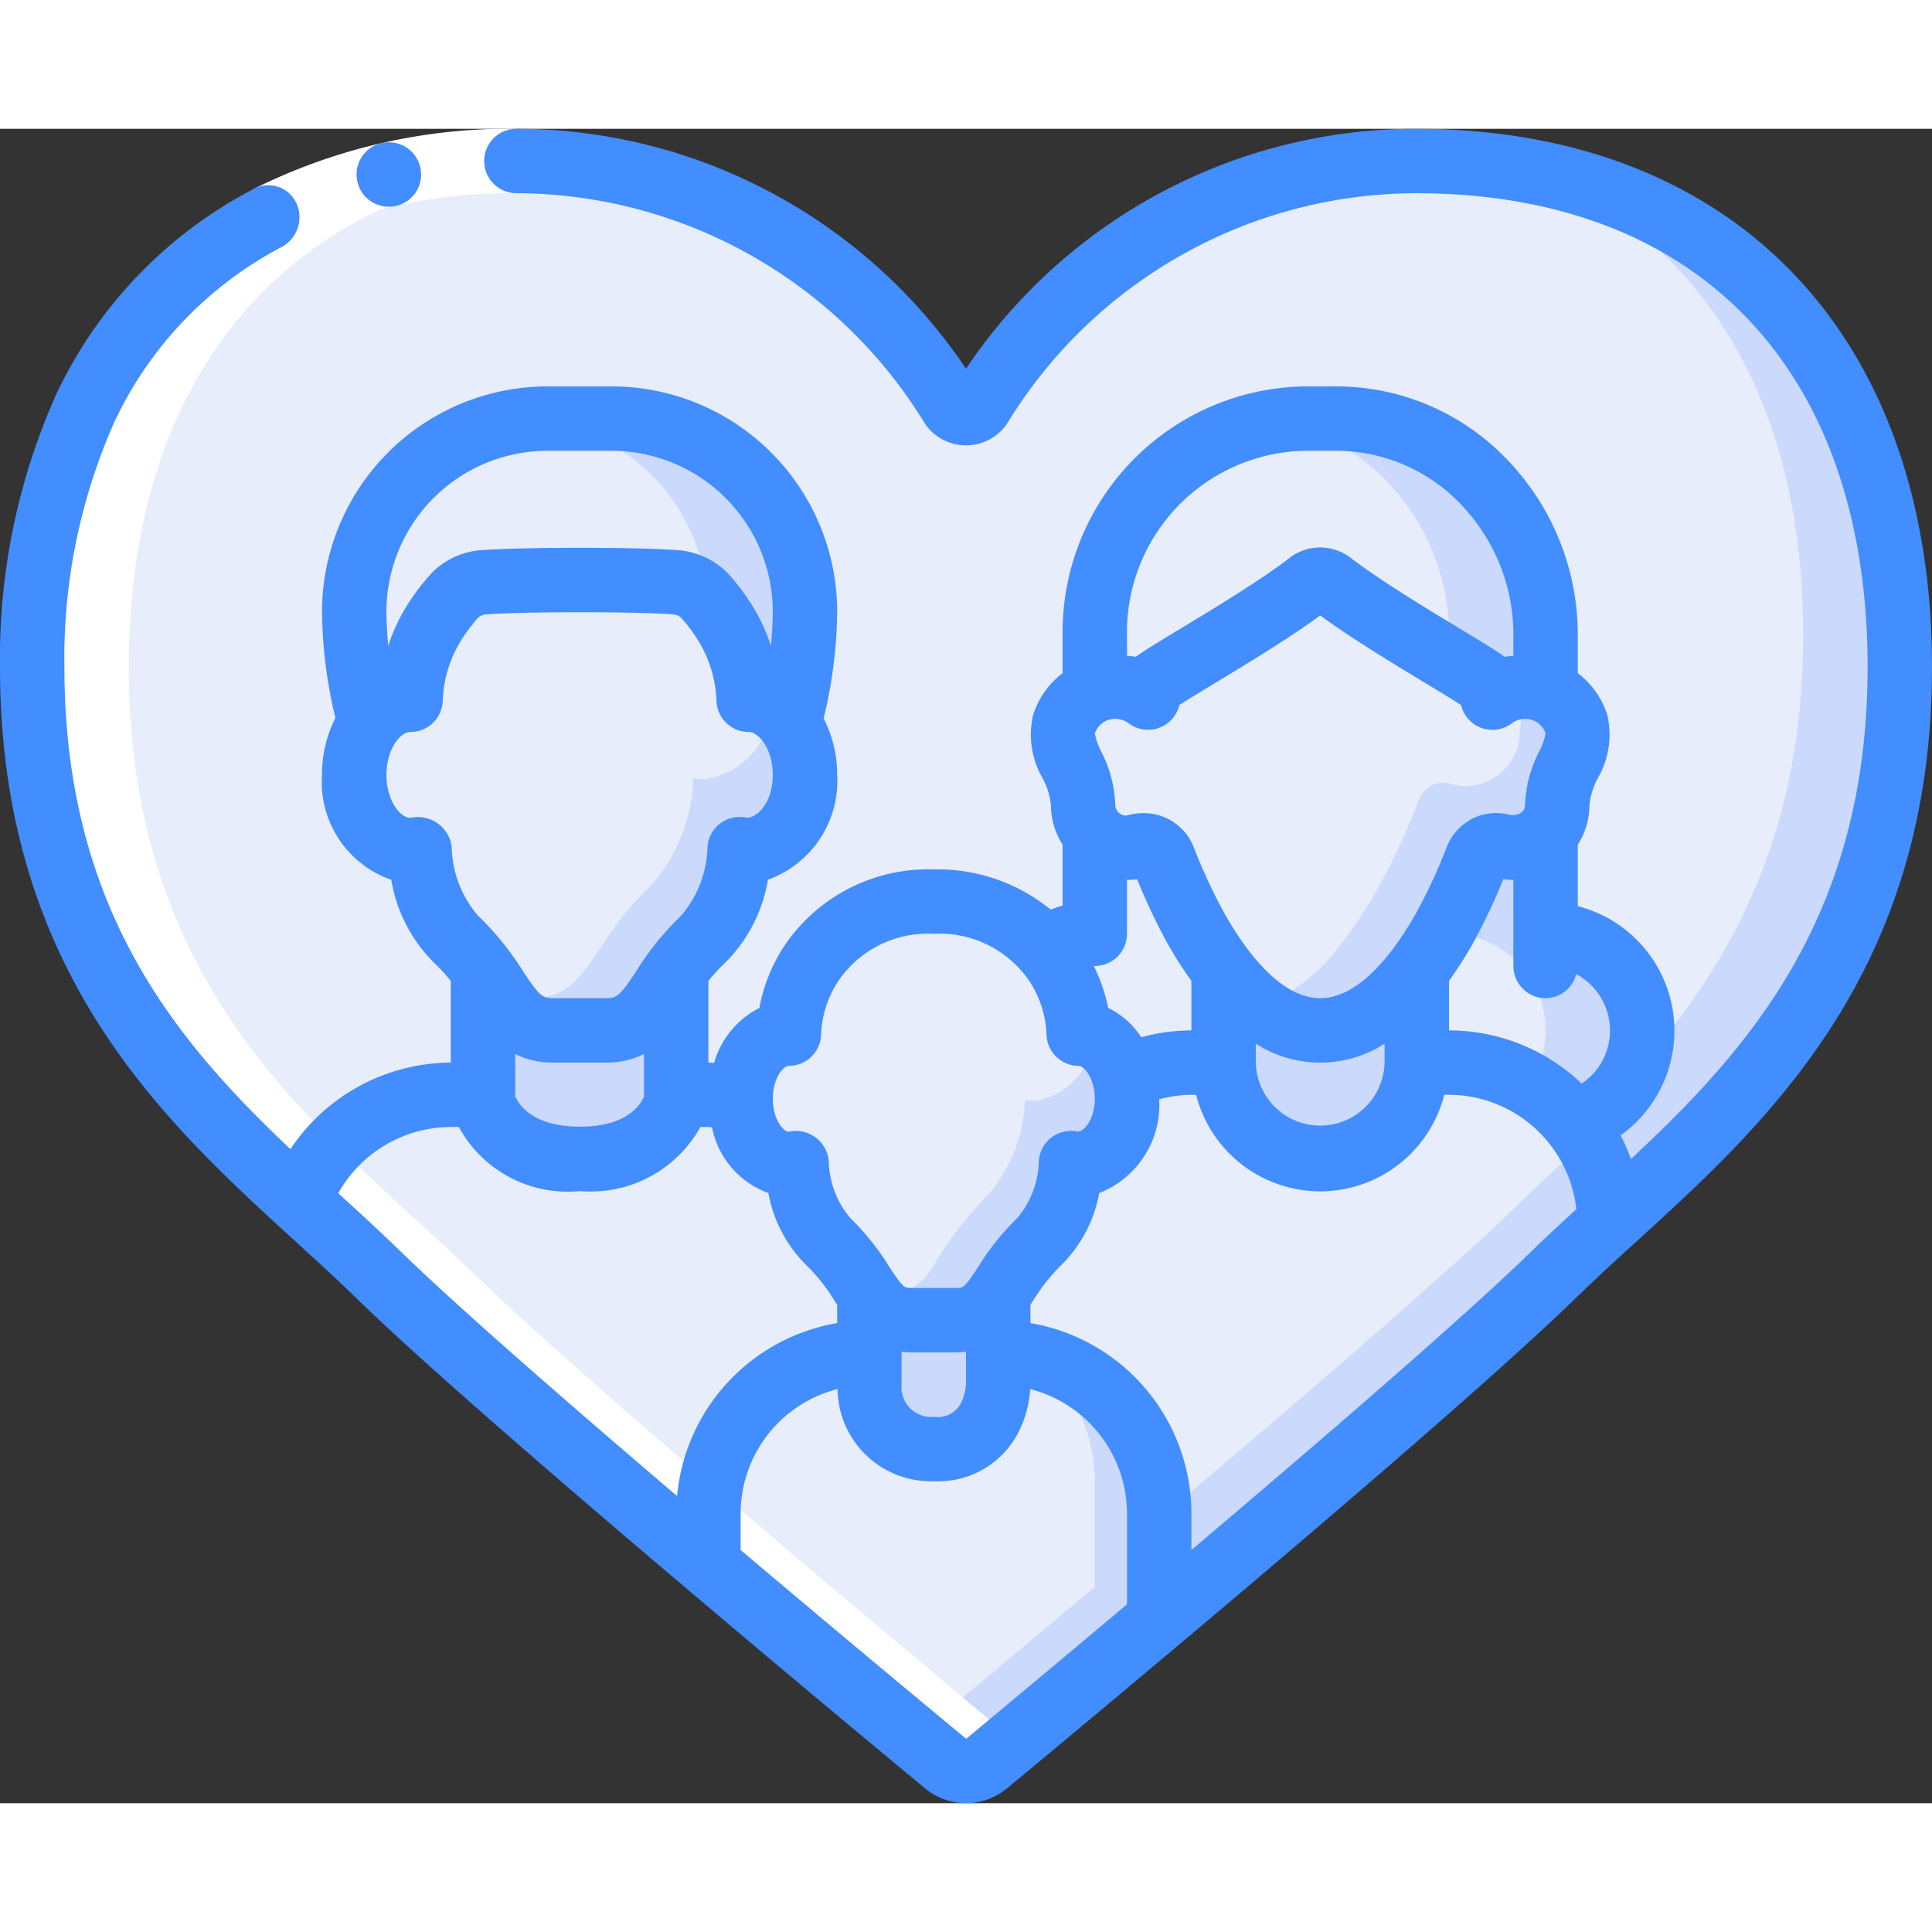 <?xml version="1.0" encoding="UTF-8"?> <svg xmlns="http://www.w3.org/2000/svg" data-bbox="-0.002 -0.002 60.002 52" width="512" viewBox="0 0 60 52" height="512" data-type="color"><rect x="0" y="0" width="60" height="52" fill="#333333" stroke="none"/> <g> <path fill="#cad9fc" d="M59 16.72c0 10.47-6.44 14.67-10.74 18.86-3.75 3.65-14.86 12.89-17.63 15.19a.97.97 0 01-1.26 0c-.36-.3-.87-.72-1.48-1.23C23.82 46.15 15 38.75 11.74 35.58 7.44 31.39 1 27.19 1 16.72 1 6.24 7.44 1 16.04 1a16.8 16.8 0 013.51.37 15.647 15.647 0 018.55 5.25c.544.634 1.04 1.31 1.48 2.02a.488.488 0 00.84 0A15.792 15.792 0 0143.96 1c1.362-.007 2.72.137 4.05.43C54.5 2.87 59 7.96 59 16.72z" data-color="1"></path> <path fill="#e8edfc" d="M56 15.72c0 10.47-6.44 14.67-10.74 18.86-3.64 3.54-14.22 12.36-17.37 14.96C23.82 46.15 15 38.75 11.74 35.58 7.44 31.39 1 27.19 1 16.72 1 6.24 7.44 1 16.04 1a16.8 16.8 0 013.51.37c3.72 1.7 5.98 1.92 7.03 3.63a.488.488 0 00.84 0c.19-.31.41 1.99.68 1.62.544.634 1.04 1.31 1.48 2.02a.488.488 0 00.84 0A15.792 15.792 0 0143.96 1c1.362-.007 2.72.137 4.05.43C52.85 3.62 56 8.39 56 15.72z" data-color="2"></path> <path fill="#cad9fc" d="M36 43v3.28c-2.37 2-4.39 3.68-5.37 4.49a.97.97 0 01-1.26 0c-.27-.22-.61-.5-1.02-.84-1.49-1.24-3.83-3.21-6.35-5.33V43a5.011 5.011 0 013.05-4.61A5.064 5.064 0 0127 38v1c.013.343.094.68.24.99A1.837 1.837 0 0029.01 41a1.794 1.794 0 001.74-1c.152-.312.237-.653.25-1v-1c.397 0 .793.047 1.18.14A5.008 5.008 0 0136 43z" data-color="1"></path> <path fill="#e8edfc" d="M34 42v3.28c-2.37 2-4.39 3.68-5.37 4.49-.085.067-.18.12-.28.16-1.49-1.24-3.83-3.21-6.35-5.33V43c0-2.07 3.21-5.24 5-6 .11.58-1.43 3 .01 3 .077.002.154-.001.23-.01A1.837 1.837 0 0029.01 41a1.794 1.794 0 001.74-1c.152-.312.237-.653.25-1v-1c.397 0 .793.047 1.18.14A5.007 5.007 0 0134 42z" data-color="2"></path> <path fill="#cad9fc" d="M31 36.23V39a2.491 2.491 0 01-.25 1 1.794 1.794 0 01-1.74 1A1.962 1.962 0 0127 39v-2.77c.258.477.758.774 1.3.77h1.4a1.466 1.466 0 001.3-.77z" data-color="1"></path> <path fill="#cad9fc" d="M50 33.95v.01c-.61.55-1.19 1.08-1.74 1.62-2.42 2.36-7.92 7.06-12.26 10.7V43a5 5 0 00-5-5v-1.77c.08-.11.15-.23.23-.35.297-.48.65-.922 1.05-1.32a3.695 3.695 0 00.98-2.44c.078.02.16.03.24.03.82 0 1.5-.91 1.5-2.03 0-.223-.03-.445-.09-.66A4.88 4.88 0 0137 29h1v.04a3 3 0 006-.04h1c1.511 0 2.941.683 3.89 1.86.02.02.03.04.05.06A4.953 4.953 0 0150 33.95z" data-color="1"></path> <path d="M49 31.67v.01c-.61.55-1.19 1.08-1.74 1.62-2.24 2.18-7.11 6.37-11.26 9.86-.34.29-.67.57-1 .84v-3.28c0-.28-.95-1.46-1-1.72-.32-1.97-1.09-.52-3-1 .26-.39.79-2.97 1.28-3.44a3.695 3.695 0 00.98-2.44c.078.02.16.03.24.03.82 0 1.5-.91 1.5-2.03 0-.223-.03-.445-.09-.66A4.88 4.88 0 0137 29h.97a.139.139 0 00.03.04 3 3 0 006-.04h1c1.511 0 2.941.683 3.89 1.86.02.02.03.04.05.06.04.248.06.499.06.75z" fill="#e8edfc" data-color="2"></path> <path d="M38 26.15V29h-1a4.88 4.88 0 00-2.09.46 1.609 1.609 0 00-1.41-1.36 4.189 4.189 0 00-.71-2.19 3.896 3.896 0 00-.36-.47A2.964 2.964 0 0134 25v-3.1a1.335 1.335 0 001.37.37.64.64 0 01.77.4c.276.716.597 1.414.96 2.09.267.484.568.948.9 1.39z" fill="#e8edfc" data-color="2"></path> <path d="M27 36.23V38a5.002 5.002 0 00-5 5v1.6c-3.9-3.31-8.2-7.01-10.26-9.02-.76-.75-1.6-1.49-2.45-2.27A5.01 5.01 0 0114 30h1v.19s.38 1.8 3.01 1.8 2.99-1.8 2.99-1.8V30h1c.336-.002.671.031 1 .1v.02c0 1.12.67 2.03 1.5 2.03.08 0 .162-.01.24-.03.016.906.365 1.774.98 2.44.49.505.92 1.065 1.28 1.67z" fill="#e8edfc" data-color="2"></path> <path fill="#cad9fc" d="M21 26.12v4.07s-.36 1.8-2.99 1.8-3.01-1.8-3.01-1.8v-4.07c.76 1.04 1.02 1.88 2.19 1.88h1.62c1.17 0 1.43-.84 2.19-1.88z" data-color="1"></path> <path fill="#cad9fc" d="M25 20.07c0 1.28-.79 2.33-1.75 2.33-.094 0-.188-.01-.28-.03a4.26 4.26 0 01-1.15 2.81 6.702 6.702 0 00-.82.94c-.76 1.04-1.02 1.88-2.19 1.88h-1.62a1.756 1.756 0 01-1.59-1c-.18-.26-.37-.56-.6-.88a6.702 6.702 0 00-.82-.94 4.26 4.26 0 01-1.15-2.81c-.092.02-.186.03-.28.03-.97 0-1.75-1.05-1.75-2.33a2.746 2.746 0 01.5-1.63 1.548 1.548 0 011.25-.71 4.783 4.783 0 01.82-2.53 6.61 6.61 0 01.56-.72c.243-.235.562-.377.9-.4.62-.04 1.76-.1 2.97-.07 1.21-.03 2.35.03 2.97.07.338.023.657.165.9.4.01.02.03.03.05.05.182.214.352.437.51.67.507.749.791 1.626.82 2.53.25.001.496.07.71.2.212.132.396.305.54.51.335.477.51 1.047.5 1.63z" data-color="1"></path> <path fill="#e8edfc" d="M24 17.37a5.098 5.098 0 01-.04.56 2.41 2.41 0 01-2.09 2.27 1.266 1.266 0 01-.34-.04 5.172 5.172 0 01-1.39 3.42c-.37.346-.705.728-1 1.14-.92 1.26-1.24 2.28-2.66 2.28h-.88c-.18-.26-.37-.56-.6-.88a6.702 6.702 0 00-.82-.94 4.26 4.26 0 01-1.15-2.81c-.092.02-.186.03-.28.03-.97 0-1.75-1.05-1.75-2.33a2.746 2.746 0 01.5-1.63 1.548 1.548 0 011.25-.71 4.783 4.783 0 01.82-2.53 6.61 6.61 0 01.56-.72c.243-.235.562-.377.9-.4.62-.04 1.76-.1 2.97-.07 1.21-.03 2.35.03 2.97.07.338.023.657.165.9.4v.05h.05a1.942 1.942 0 011.47.86 3.31 3.31 0 01.61 1.98z" data-color="2"></path> <path fill="#cad9fc" d="M25 15a12.739 12.739 0 01-.5 3.44 1.562 1.562 0 00-1.25-.71 4.783 4.783 0 00-.82-2.53 7.171 7.171 0 00-.45-.6 1.203 1.203 0 01-.11-.12 1.434 1.434 0 00-.9-.4c-.62-.04-1.76-.1-2.97-.07-.53-.01-1.04-.01-1.5 0-.6.02-1.12.05-1.47.07a1.434 1.434 0 00-.9.4 6.61 6.61 0 00-.56.72 4.783 4.783 0 00-.82 2.53 1.548 1.548 0 00-1.25.71A12.739 12.739 0 0111 15a2.612 2.612 0 01.02-.4A5.996 5.996 0 0117 9h2a6.005 6.005 0 016 6z" data-color="1"></path> <path fill="#e8edfc" d="M21.98 14.6a1.203 1.203 0 01-.11-.12 1.434 1.434 0 00-.9-.4c-.62-.04-1.76-.1-2.97-.07-.53-.01-1.04-.01-1.5 0-.46-.01-.97-.01-1.5 0-1.21-.03-2.38 3.95-3 3.99-.34.03-.63-3.76-.87-3.52-.034.042-.07.083-.11.12a5.996 5.996 0 015.48-5.58 5.996 5.996 0 015.48 5.58z" data-color="2"></path> <path fill="#cad9fc" d="M35 30.12c0 1.12-.68 2.03-1.5 2.03a.986.986 0 01-.24-.03 3.695 3.695 0 01-.98 2.44A8.985 8.985 0 0031 36.23a1.466 1.466 0 01-1.3.77h-1.4a1.464 1.464 0 01-1.29-.75c0-.01-.01-.01-.01-.02a8.985 8.985 0 00-1.28-1.67 3.695 3.695 0 01-.98-2.44.986.986 0 01-.24.03c-.83 0-1.5-.91-1.5-2.03v-.02c.01-1.1.68-2 1.5-2 .027-.782.273-1.54.71-2.19A4.325 4.325 0 0129 24a4.457 4.457 0 013.11 1.13c.116.093.223.197.32.31.132.147.252.304.36.47.437.65.683 1.408.71 2.19.155-.001.308.03.45.09.496.256.849.723.96 1.27.06.215.09.437.09.66z" data-color="1"></path> <path fill="#e8edfc" d="M34 27.65a2.36 2.36 0 01-.05.54 2.122 2.122 0 01-1.83 2 .966.966 0 01-.29-.04 4.672 4.672 0 01-1.23 3.05 10.997 10.997 0 00-1.6 2.09 1.832 1.832 0 01-1.62.96h-.37c0-.01-.01-.01-.01-.02a8.985 8.985 0 00-1.28-1.67 3.695 3.695 0 01-.98-2.44.986.986 0 01-.24.03c-.83 0-1.5-.91-1.5-2.03v-.02c.01-1.1.68-2 1.5-2 .027-.782.273-1.54.71-2.19A4.325 4.325 0 0129 24a4.457 4.457 0 013.11 1.13l.01-.01a2.02 2.02 0 011.77 1.7c.072.27.11.55.11.83z" data-color="2"></path> <path fill="#cad9fc" d="M48 15.75V19H34v-3.25a6.652 6.652 0 015.51-6.66c.327-.06.658-.09.99-.09h1c1.74 0 3.404.716 4.6 1.98a6.865 6.865 0 011.9 4.77z" data-color="1"></path> <path fill="#e8edfc" d="M45 15.75V19H34v-3.25a6.652 6.652 0 015.51-6.66 6.297 6.297 0 013.59 1.89 6.865 6.865 0 011.9 4.77z" data-color="2"></path> <path fill="#cad9fc" d="M44 26.15V29a3 3 0 01-6 0v-2.85A4.001 4.001 0 0041 28a4.001 4.001 0 003-1.85z" data-color="1"></path> <path fill="#cad9fc" d="M51 28a2.974 2.974 0 01-2.11 2.86 4.648 4.648 0 00-1.39-1.18A4.856 4.856 0 0045 29h-1v-2.85c.332-.442.633-.906.9-1.39.037-.065.07-.131.1-.2.322-.613.61-1.244.86-1.89a.64.64 0 01.77-.4A1.319 1.319 0 0048 21.9V25a2.996 2.996 0 013 3z" data-color="1"></path> <path fill="#e8edfc" d="M48 28a3.1 3.1 0 01-.5 1.68A4.856 4.856 0 0045 29h-1v-2.85c.332-.442.633-.906.9-1.39.037-.065.07-.131.1-.2V25a2.996 2.996 0 013 3z" data-color="2"></path> <path fill="#cad9fc" d="M48.36 21a1.334 1.334 0 01-1.73 1.27.64.64 0 00-.77.4 18.465 18.465 0 01-.96 2.09c-.267.484-.568.948-.9 1.39A4.001 4.001 0 0141 28a3.07 3.07 0 01-1.87-.7A6.167 6.167 0 0138 26.15a11.803 11.803 0 01-.9-1.39 18.465 18.465 0 01-.96-2.09.64.64 0 00-.77-.4 1.29 1.29 0 01-.39.06A1.347 1.347 0 0133.64 21c0-1.01-.84-1.72-.6-2.51a1.67 1.67 0 012.61-.82.599.599 0 01.22-.46c.54-.42 3.33-1.96 4.8-3.1a.54.54 0 01.66 0c1.47 1.14 4.26 2.68 4.8 3.1a.599.599 0 01.22.46 1.6 1.6 0 011.22-.32.66.66 0 01.14.01c.59.123 1.068.555 1.25 1.13.24.79-.6 1.5-.6 2.51z" data-color="1"></path> <path fill="#e8edfc" d="M47.57 17.35a3.419 3.419 0 00-.37 1.4 1.688 1.688 0 01-2.17 1.59.794.794 0 00-.96.5 23.051 23.051 0 01-1.2 2.61 13.486 13.486 0 01-1.12 1.73 6.032 6.032 0 01-2.62 2.12A6.167 6.167 0 0138 26.15a11.803 11.803 0 01-.9-1.39 18.465 18.465 0 01-.96-2.09.64.64 0 00-.77-.4 1.29 1.29 0 01-.39.06A1.347 1.347 0 0133.64 21c0-1.01-.84-1.72-.6-2.51a1.67 1.67 0 012.61-.82.599.599 0 01.22-.46c.54-.42 3.33-1.96 4.8-3.1a.54.54 0 01.66 0c1.47 1.14 4.26 2.68 4.8 3.1a.599.599 0 01.22.46 1.6 1.6 0 011.22-.32z" data-color="2"></path> <path fill="#ffffff" d="M9.291 33.308l-.001.002c.275.253.544.496.815.742.203.185.402.368.6.551.354.326.705.651 1.035.977.22.213.468.449.735.698.185.173.388.36.594.549l.227.208c.253.231.517.47.795.72l.003.002C16.316 39.749 19.25 42.266 22 44.6a14503.366 14503.366 0 013.295 2.77 894.794 894.794 0 003.055 2.56c.41.34.75.62 1.02.84a.97.97 0 001.26 0l.867-.719-.147-.121c-.804-.67-1.861-1.556-3.055-2.56a869.12 869.12 0 01-1.87-1.57L25 44.6c-2.75-2.334-5.684-4.85-7.906-6.843l-.003-.003c-.278-.25-.542-.488-.795-.72l-.228-.207a81.734 81.734 0 01-.593-.549c-.267-.25-.516-.485-.735-.698a83.602 83.602 0 00-1.635-1.527c-.27-.247-.54-.49-.815-.743l.001-.002C8.353 29.697 4 25.328 4 16.72 4 6.932 9.619 1.718 17.367 1.072 16.932 1.037 16.499 1 16.04 1 7.44 1 1 6.24 1 16.72c0 8.609 4.353 12.977 8.291 16.588z" data-color="3"></path> <path fill="#ffffff" d="M8.78 3.653l-.929-1.771A17.736 17.736 0 0116.037 0v2A15.749 15.749 0 008.78 3.653z" data-color="3"></path> <path d="M12.078 2.42a1 1 0 11-.01-2h.01a1 1 0 010 2z" fill="#428dff" data-color="4"></path> <path d="M43.963 0A16.829 16.829 0 0030 7.45 16.828 16.828 0 0016.037 0a1 1 0 000 2 14.92 14.92 0 0112.689 7.159 1.543 1.543 0 002.548 0A14.92 14.92 0 0143.963 2C52.753 2 58 7.501 58 16.717c0 7.75-3.693 11.869-7.351 15.279-.09-.253-.197-.5-.32-.738A3.993 3.993 0 0049 24.142v-1.91a2.31 2.31 0 00.363-1.237 2.22 2.22 0 01.262-.836 2.683 2.683 0 00.29-1.957A2.62 2.62 0 0049 16.906V15.75a7.845 7.845 0 00-2.183-5.465A7.325 7.325 0 0041.497 8h-.994A7.638 7.638 0 0033 15.749v1.157c-.431.327-.75.78-.914 1.295a2.68 2.68 0 00.289 1.958c.142.258.231.543.262.836.001.439.127.868.363 1.237v1.893c-.127.032-.248.08-.37.124A5.552 5.552 0 0029 23a5.384 5.384 0 00-4.624 2.35 5.164 5.164 0 00-.792 1.953 2.76 2.76 0 00-1.407 1.706c-.06-.002-.116-.009-.177-.009v-2.536a5.22 5.22 0 01.503-.548 4.733 4.733 0 001.347-2.596A3.263 3.263 0 0026 20.065a3.83 3.83 0 00-.422-1.754A14.61 14.61 0 0026 15a7.008 7.008 0 00-7-7h-2a7.008 7.008 0 00-7 7c.013 1.11.153 2.216.417 3.295a3.885 3.885 0 00-.417 1.77 3.213 3.213 0 002.151 3.258 4.723 4.723 0 001.341 2.588c.182.172.352.357.508.554V29a6.016 6.016 0 00-4.98 2.687C5.472 28.335 2 24.232 2 16.717a18.063 18.063 0 011.563-7.636A11.791 11.791 0 018.78 3.653c.457-.267.644-.83.437-1.317a.962.962 0 00-1.366-.454 13.809 13.809 0 00-6.09 6.332A20.04 20.04 0 000 16.717c0 9.02 4.619 13.657 8.592 17.301l.045.042.542.496c.647.59 1.276 1.163 1.864 1.737 3.847 3.753 15.408 13.36 17.687 15.248a1.99 1.99 0 002.54 0c2.279-1.888 13.84-11.495 17.687-15.248a70.788 70.788 0 011.728-1.613c.013-.011.026-.021.038-.034l.098-.09c4.09-3.73 9.179-8.373 9.179-17.84C60 6.407 53.854 0 43.963 0zM50 28a1.968 1.968 0 01-.882 1.65A5.976 5.976 0 0045 28v-1.54c.282-.39.54-.796.772-1.216.341-.628.646-1.276.914-1.94a2.2 2.2 0 00.314.023V26a1 1 0 001 1 .986.986 0 00.95-.75A1.993 1.993 0 0150 28zm-14.558.213a2.538 2.538 0 00-1.027-.91 5.185 5.185 0 00-.445-1.299c.01 0 .02-.004.03-.004a1 1 0 001-1v-1.673c.105 0 .21-.008.314-.022.268.664.573 1.312.915 1.941.232.42.49.825.771 1.214V28a5.945 5.945 0 00-1.558.213zm12.074-9.871a.66.66 0 01.484.436 2.14 2.14 0 01-.201.565 3.912 3.912 0 00-.436 1.652c0 .18-.136.33-.435.32a1.648 1.648 0 00-1.998.992 17.334 17.334 0 01-.91 1.975C43.46 25.297 42.326 27 41 27s-2.46-1.703-3.019-2.716c-.344-.639-.649-1.3-.91-1.976a1.663 1.663 0 00-1.571-1.055 1.86 1.86 0 00-.524.076.34.34 0 01-.34-.334 3.912 3.912 0 00-.435-1.652 2.076 2.076 0 01-.2-.566.658.658 0 01.483-.435.687.687 0 01.564.12 1 1 0 001.578-.567c.243-.159.676-.42 1.098-.676.993-.6 2.319-1.402 3.276-2.105.965.707 2.286 1.507 3.276 2.105.425.258.863.522 1.098.676a1 1 0 001.578.568.686.686 0 01.564-.121zM39 28.413a3.701 3.701 0 004 0v.54a2 2 0 11-4 .007zM40.503 10h.994a5.34 5.34 0 013.878 1.67A5.853 5.853 0 0147 15.748v.616a2.675 2.675 0 00-.273.035c-.236-.177-.673-.443-1.416-.892-1.05-.635-2.487-1.504-3.381-2.196a1.556 1.556 0 00-1.87.007c-.884.685-2.322 1.554-3.37 2.189-.732.442-1.167.706-1.416.892a2.715 2.715 0 00-.274-.035v-.616A5.636 5.636 0 0140.503 10zM24.5 29.101a1 1 0 00.999-.961 3.233 3.233 0 01.55-1.694A3.361 3.361 0 0129 25a3.37 3.37 0 012.966 1.467c.33.497.515 1.076.535 1.673a1 1 0 00.999.961c.172 0 .5.398.5 1.023 0 .622-.326 1.02-.53 1.02a1 1 0 00-1.207.903 2.844 2.844 0 01-.673 1.784c-.464.451-.87.959-1.207 1.51-.43.659-.474.659-.686.659h-1.394c-.212 0-.256 0-.686-.658a7.802 7.802 0 00-1.212-1.516 2.842 2.842 0 01-.668-1.78 1.025 1.025 0 00-1.237-.9c-.177 0-.5-.388-.5-1.022s.323-1.023.5-1.023zm3.5 8.874c.1.014.201.022.303.025h1.394c.102-.003.203-.01.303-.025v1.013c-.011.196-.06.388-.145.565a.807.807 0 01-.845.447.919.919 0 01-1.01-1zm-12-9.241c.369.181.775.272 1.187.266h1.627c.41.006.817-.085 1.186-.266v1.318c-.084.213-.48.938-1.99.938-1.506 0-1.918-.721-2.01-.946zM17 10h2a5.006 5.006 0 015 5c0 .008-.002.454-.057 1.055a5.785 5.785 0 00-.695-1.424 6.53 6.53 0 00-.664-.845 2.419 2.419 0 00-1.543-.701c-1.262-.096-4.813-.096-6.09 0a2.405 2.405 0 00-1.527.693c-.25.268-.477.557-.679.863a5.744 5.744 0 00-.688 1.413A13.304 13.304 0 0112 15a5.006 5.006 0 015-5zm-3.405 11.573a1.059 1.059 0 00-.845-.174c-.347 0-.75-.582-.75-1.334 0-.75.403-1.333.75-1.333a1 1 0 00.999-.962 3.832 3.832 0 01.644-1.997c.138-.207.291-.405.457-.592a.42.42 0 01.26-.102c1.152-.087 4.636-.086 5.773 0 .102.003.2.041.275.11.16.181.308.374.443.575.4.595.625 1.29.65 2.007a1 1 0 00.999.961c.306 0 .75.52.75 1.333 0 .81-.44 1.33-.813 1.33l-.005-.001a1 1 0 00-1.21.903 3.389 3.389 0 01-.831 2.154 8.893 8.893 0 00-1.386 1.716c-.513.776-.604.833-.942.833h-1.627c-.337 0-.428-.057-.94-.833a8.898 8.898 0 00-1.392-1.72 3.389 3.389 0 01-.827-2.15 1.036 1.036 0 00-.432-.724zm-3.069 11.505l-.022-.02A4.023 4.023 0 0114 31h.25a3.846 3.846 0 003.76 1.99A3.9 3.9 0 0021.752 31H22c.041 0 .072.01.112.011a2.73 2.73 0 001.751 2.04 4.187 4.187 0 001.172 2.232c.35.345.654.732.907 1.152.019.028.04.058.058.087v.568a6.005 6.005 0 00-4.973 5.37c-3.394-2.893-6.824-5.879-8.588-7.599a78.14 78.14 0 00-1.913-1.783zm19.48 16.923A947.128 947.128 0 0123 44.136V43a3.996 3.996 0 013.011-3.862A2.897 2.897 0 0029.01 42a2.79 2.79 0 002.635-1.553c.202-.408.32-.852.349-1.307 1.764.451 3 2.039 3.006 3.86v2.824c-2.303 1.938-4.211 3.525-4.994 4.177zM37 44.137V43a6.004 6.004 0 00-5-5.91v-.568l.058-.087c.252-.418.555-.804.902-1.147a4.202 4.202 0 001.177-2.237 2.937 2.937 0 001.862-2.911A3.95 3.95 0 0137 30h.147a3.975 3.975 0 007.706 0H45a3.996 3.996 0 013.955 3.553c-.48.44-.95.875-1.394 1.308-2.108 2.057-6.6 5.923-10.561 9.276z" fill="#428dff" data-color="4"></path> </g> </svg> 